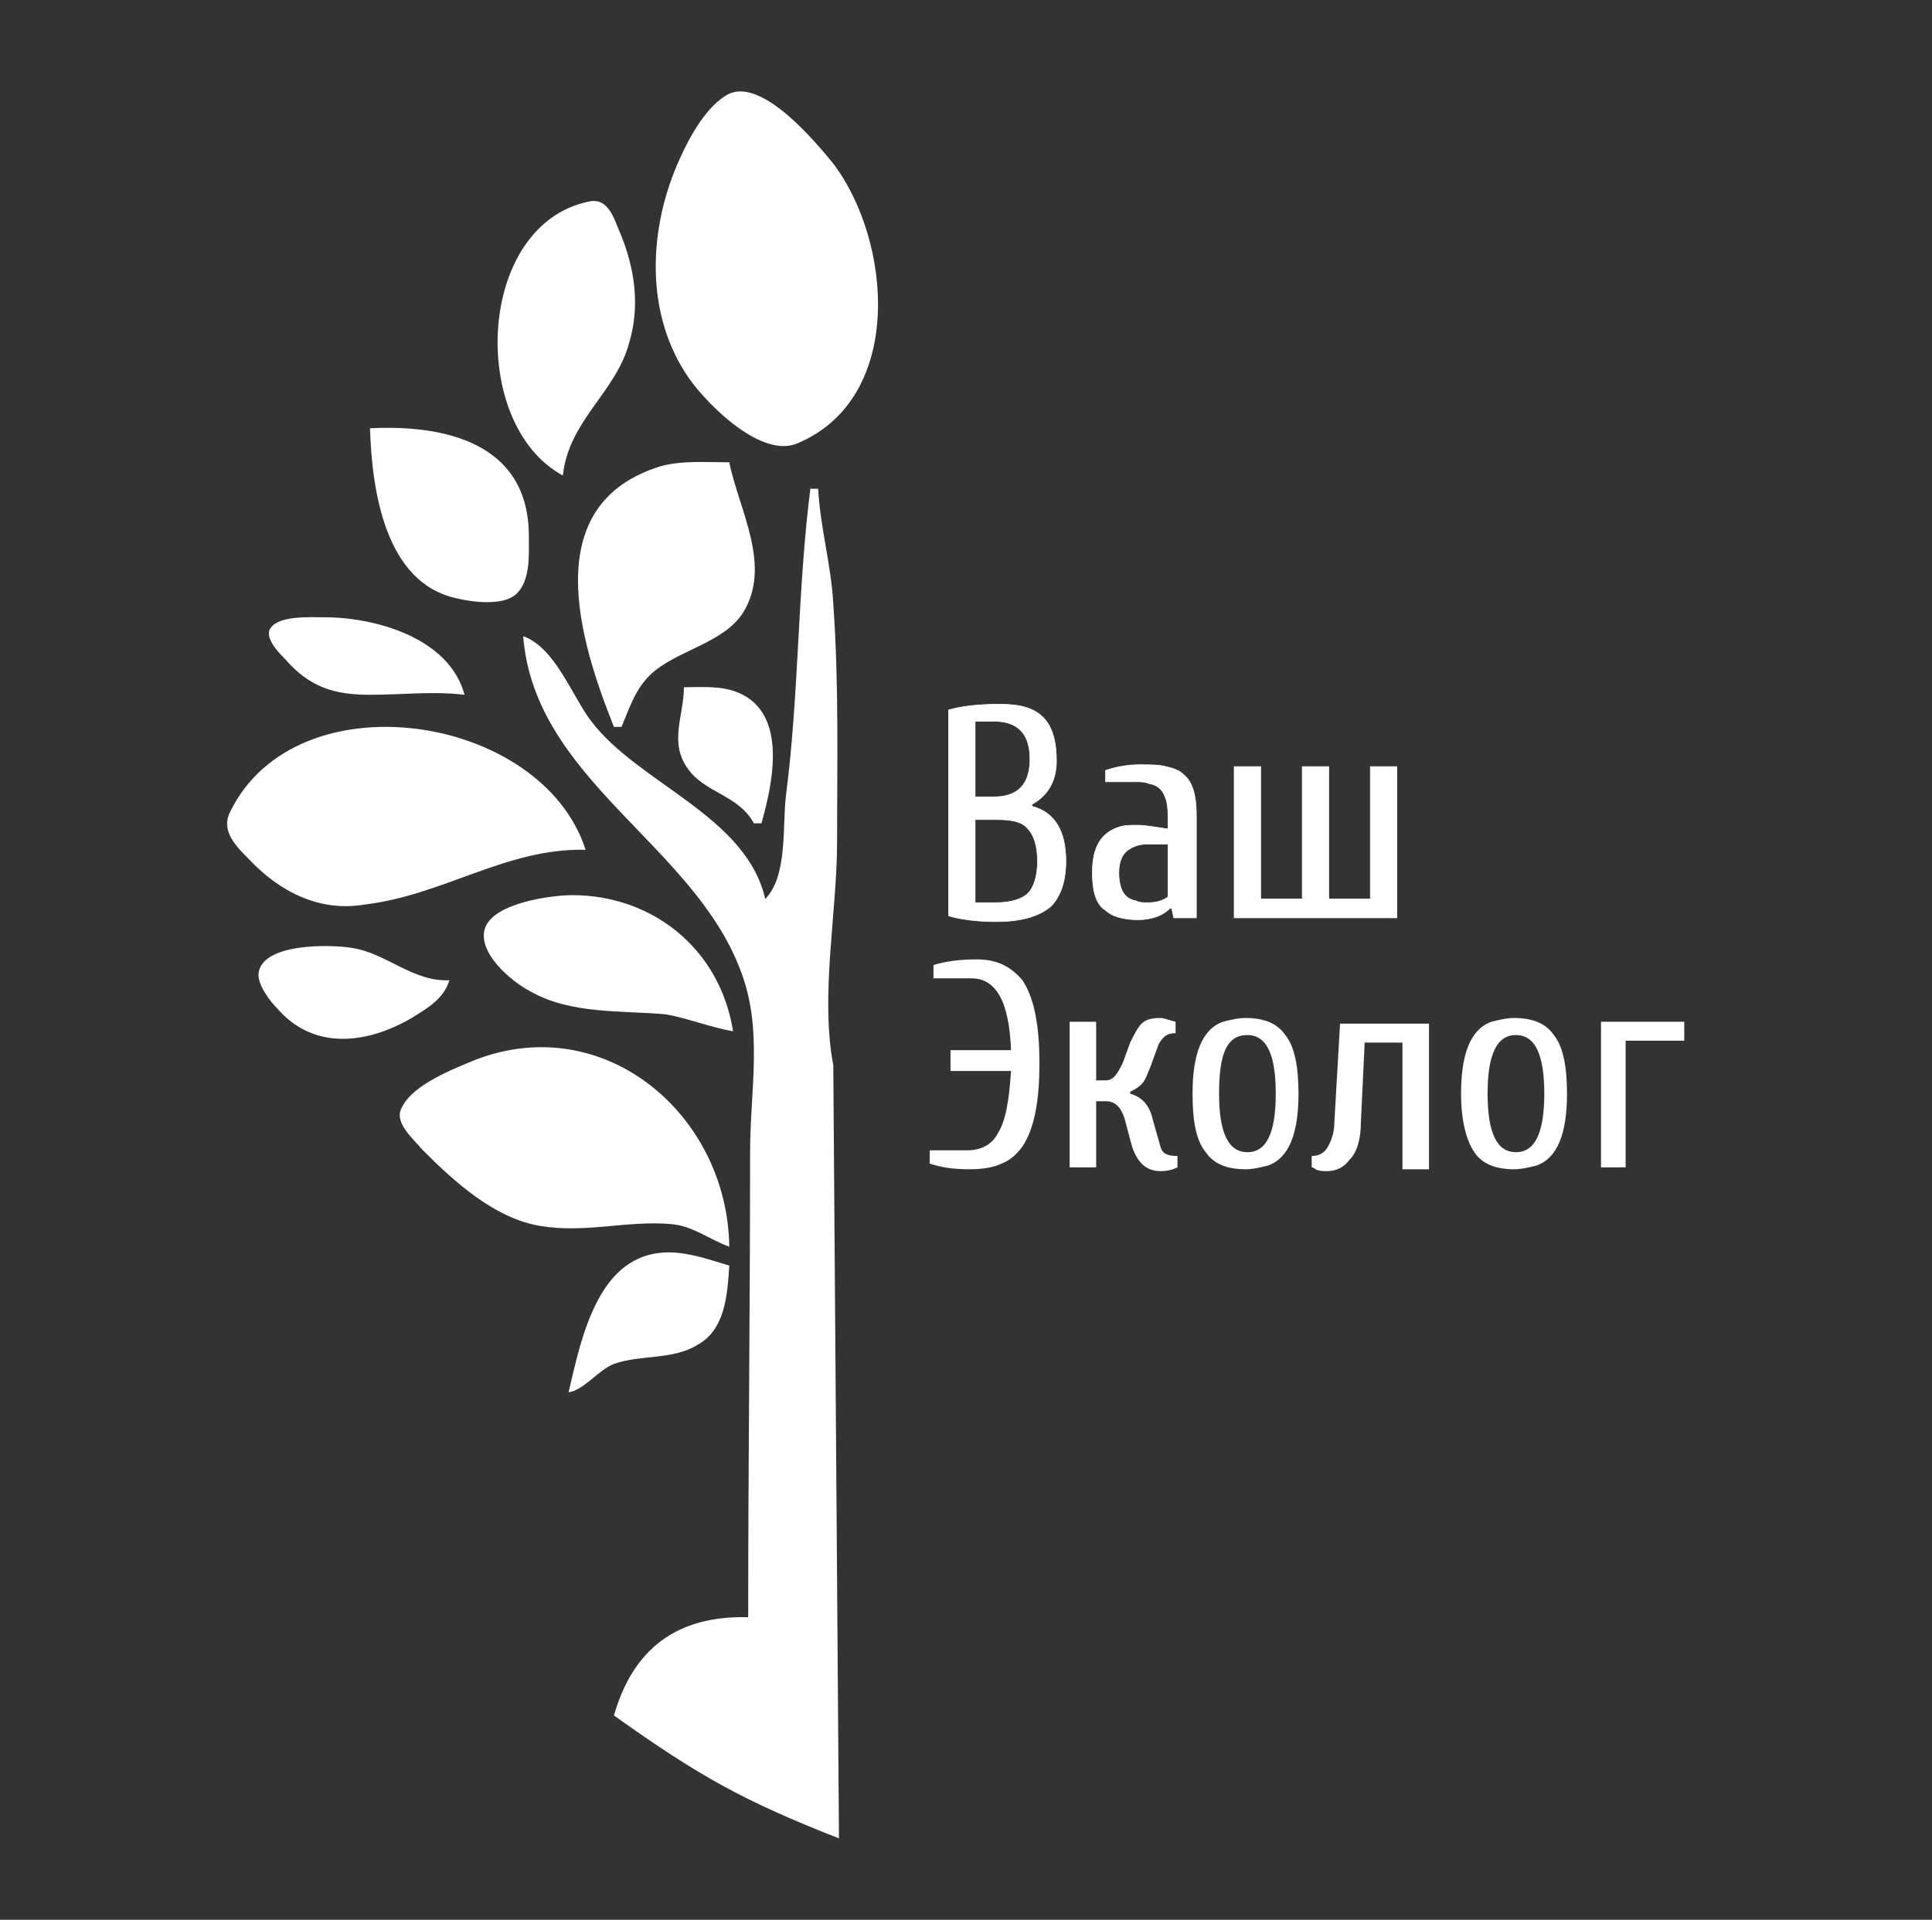 <?xml version="1.0" encoding="UTF-8"?> <svg xmlns="http://www.w3.org/2000/svg" width="655" height="651" viewBox="0 0 655 651" fill="none"><rect x="0" y="0" width="655" height="651" fill="#333333" stroke="none"/><g clip-path="url(#clip0_17_835)"><path d="M321.616 310.595V240.73C326.103 239.448 331.873 238.807 338.925 238.807C345.977 238.807 350.465 240.089 353.67 243.293C356.876 246.498 358.158 251.626 358.158 258.036C358.158 264.445 355.594 269.573 349.824 272.778V273.419C357.517 275.342 361.363 281.752 361.363 292.007C361.363 299.058 359.44 304.186 356.235 307.39C352.388 310.595 346.618 312.518 337.643 312.518C331.873 312.518 326.103 311.877 321.616 310.595ZM330.591 306.109H337.643C342.772 306.109 346.618 304.827 348.542 302.904C350.465 300.981 351.747 297.135 351.747 292.007C351.747 286.879 350.465 283.034 348.542 281.111C346.618 278.547 342.772 277.906 337.643 277.906H330.591V306.109ZM330.591 270.214H337.002C345.336 270.214 349.183 265.727 349.183 257.395C349.183 249.062 345.336 244.575 337.002 244.575H330.591V270.214ZM370.339 295.853C370.339 286.879 373.544 282.393 379.314 280.47C381.237 279.829 383.16 279.829 385.725 279.829C388.289 279.829 391.495 280.47 395.982 281.111V276.624C395.982 270.214 394.059 266.368 389.571 265.727C388.289 265.086 386.366 265.086 385.084 265.086H374.826V261.241C378.673 259.959 382.519 259.318 386.366 259.318C390.212 259.318 392.777 259.318 395.341 259.959C397.906 260.6 399.829 261.241 401.111 262.523C404.316 265.086 405.599 269.573 405.599 276.624V311.236H397.906L397.264 308.031H396.623C394.059 310.595 390.212 311.877 385.725 311.877C380.596 311.877 376.75 310.595 374.826 308.672C371.621 306.749 370.339 302.263 370.339 295.853ZM379.314 295.853C379.314 301.622 381.237 304.827 385.084 305.468C386.366 306.109 387.648 306.109 388.93 306.109C392.136 306.109 394.059 305.468 395.982 304.186V286.238H388.93C386.366 286.238 384.443 286.879 382.519 288.161C380.596 289.443 379.314 292.007 379.314 295.853ZM418.42 311.236V259.959H427.396V304.827H441.5V259.959H450.475V304.827H464.579V259.959H473.554V311.236H418.42Z" fill="white" stroke="white" stroke-width="0.216" stroke-miterlimit="22.926"></path><path d="M315.205 394.563V390.076H328.026C332.514 390.076 336.361 388.153 338.284 384.307C340.848 380.461 342.13 373.411 342.772 363.155H322.257V356.104H342.772C342.13 339.439 337.643 331.748 329.309 331.748H316.487V327.261C320.333 325.979 325.462 325.338 331.232 325.338C338.284 325.338 342.772 327.902 346.618 332.389C350.465 338.157 352.388 347.131 352.388 360.591C352.388 374.052 350.465 383.025 346.618 388.794C344.695 391.358 342.772 393.281 339.566 394.563C337.002 395.845 333.155 396.486 328.668 396.486C322.898 396.486 319.051 395.845 315.205 394.563ZM362.645 395.845V346.49H371.621V366.36H374.826C377.39 366.36 378.673 364.437 380.596 360.591L383.16 353.541C384.442 350.977 385.725 348.413 387.007 347.131C388.289 345.849 390.212 345.208 393.418 345.208C394.7 345.208 395.982 345.849 398.546 346.49V350.336C396.623 350.336 395.341 350.977 394.7 351.618C394.059 352.259 393.418 352.9 392.777 354.182L390.212 361.232C388.93 364.437 388.289 366.36 387.007 367.642C385.725 368.924 384.442 369.565 383.16 370.206V370.847C385.084 371.488 386.366 372.129 387.648 373.411C388.93 374.693 390.212 376.616 390.853 379.82L393.418 388.794C394.059 391.358 395.982 391.999 399.188 391.999V395.845C397.905 396.486 395.982 397.127 393.418 397.127C388.93 397.127 385.725 394.563 383.801 388.794L381.237 379.179C379.955 375.334 378.032 373.411 374.826 373.411H371.621V395.845H362.645ZM404.316 370.847C404.316 357.386 407.522 349.054 414.574 346.49C417.138 345.849 419.702 345.208 422.267 345.208C428.678 345.208 433.165 347.131 435.73 350.977C438.935 354.823 440.217 361.873 440.217 370.847C440.217 384.307 437.012 392.64 429.96 395.204C427.396 395.845 424.831 396.486 422.267 396.486C415.856 396.486 411.368 394.563 408.804 390.717C405.598 386.871 404.316 380.461 404.316 370.847ZM413.292 370.847C413.292 384.307 416.497 390.717 422.908 390.717C429.319 390.717 432.524 384.307 432.524 370.847C432.524 357.386 429.319 350.977 422.908 350.977C415.856 350.977 413.292 357.386 413.292 370.847ZM444.705 395.845V391.999C446.628 391.999 448.551 391.358 449.834 389.435C451.116 387.512 452.398 384.307 452.398 380.461L454.321 347.131H484.453V396.486H475.477V353.541H462.655L461.373 380.461C461.373 386.23 460.091 390.717 457.527 393.281C455.603 395.845 453.039 397.127 449.834 397.127C448.551 397.127 447.269 397.127 445.987 396.486C445.346 395.845 444.705 395.845 444.705 395.845ZM495.351 370.847C495.351 357.386 498.557 349.054 505.609 346.49C508.173 345.849 510.737 345.208 513.302 345.208C519.713 345.208 524.2 347.131 526.765 350.977C529.97 354.823 531.252 361.873 531.252 370.847C531.252 384.307 528.047 392.64 520.995 395.204C518.43 395.845 515.866 396.486 513.302 396.486C506.891 396.486 502.403 394.563 499.839 390.717C497.274 386.871 495.351 380.461 495.351 370.847ZM504.326 370.847C504.326 384.307 507.532 390.717 513.943 390.717C520.354 390.717 523.559 384.307 523.559 370.847C523.559 357.386 520.354 350.977 513.943 350.977C507.532 350.977 504.326 357.386 504.326 370.847ZM542.792 395.845V346.49H571V352.9H551.126V395.845H542.792Z" fill="white" stroke="white" stroke-width="0.014" stroke-miterlimit="22.926"></path><path fill-rule="evenodd" clip-rule="evenodd" d="M247.249 31.773C239.556 35.619 233.786 46.516 230.581 53.566C219.682 77.282 218.4 106.767 233.786 128.56C240.197 137.533 258.148 155.481 270.328 150.353C306.871 134.969 302.383 81.769 282.509 55.489C276.739 48.438 258.789 26.645 247.249 31.773Z" fill="white"></path><path fill-rule="evenodd" clip-rule="evenodd" d="M190.833 161.249C192.756 142.661 208.783 133.047 213.271 116.381C217.117 103.562 215.194 90.743 210.065 78.564C208.142 74.077 206.219 67.027 199.808 68.309C161.343 76 158.778 143.943 190.833 161.249Z" fill="white"></path><path fill-rule="evenodd" clip-rule="evenodd" d="M125.442 145.225C126.083 166.377 130.571 197.785 154.932 202.912C160.061 204.194 170.318 205.476 174.806 201.631C179.935 197.144 179.294 188.17 179.294 181.76C179.294 150.353 151.086 143.943 125.442 145.225Z" fill="white"></path><path fill-rule="evenodd" clip-rule="evenodd" d="M208.143 246.498H210.707C213.912 238.807 215.836 232.397 222.247 227.269C231.222 220.219 245.326 217.655 251.737 208.04C261.994 192.016 250.455 172.787 247.249 156.762C239.556 156.762 231.222 156.121 224.17 158.044C181.858 170.864 196.603 217.655 208.143 246.498Z" fill="white"></path><path fill-rule="evenodd" clip-rule="evenodd" d="M274.816 165.095C270.329 199.707 270.97 234.961 266.482 269.573C265.2 279.829 267.123 297.135 259.43 304.827C253.019 276.624 216.477 265.727 200.45 244.575C194.039 236.243 188.269 219.577 177.371 215.732C181.217 264.445 235.069 286.238 251.096 329.183C258.789 349.053 254.302 369.565 254.302 390.717C254.302 443.276 253.66 495.836 253.66 548.395C229.299 547.754 214.554 559.292 208.143 581.726C236.992 602.237 251.737 610.569 284.433 623.389L282.509 361.232C278.022 337.516 283.792 309.313 283.792 285.597C283.792 258.677 284.433 231.756 282.509 204.835C281.868 192.016 278.022 178.555 277.381 165.736H274.816V165.095Z" fill="white"></path><path fill-rule="evenodd" clip-rule="evenodd" d="M157.496 235.602C152.368 216.373 127.365 209.322 110.056 209.322C105.568 209.322 95.311 208.681 92.105 212.527C88.9 215.732 94.669 221.5 96.593 223.423C104.927 233.038 113.261 235.602 125.442 235.602C136.34 235.602 146.598 234.32 157.496 235.602Z" fill="white"></path><path fill-rule="evenodd" clip-rule="evenodd" d="M231.863 233.038C231.863 242.653 226.734 251.626 233.145 260.6C238.915 268.932 250.454 269.573 255.583 279.188H258.147C261.994 265.728 267.123 242.012 250.454 234.961C244.684 232.397 237.632 233.038 231.863 233.038Z" fill="white"></path><path fill-rule="evenodd" clip-rule="evenodd" d="M198.526 288.161C183.781 242.012 100.439 229.192 78.001 275.342C74.796 281.752 79.924 286.879 84.412 291.366C94.669 302.263 108.132 309.313 123.519 306.75C150.444 303.545 171.6 287.52 198.526 288.161Z" fill="white"></path><path fill-rule="evenodd" clip-rule="evenodd" d="M248.531 349.695C244.044 321.492 220.964 303.545 194.038 303.545C186.986 303.545 167.754 306.109 164.548 314.441C161.343 322.774 173.524 333.029 179.934 336.234C193.397 343.926 210.707 342.644 225.452 343.926C233.145 345.208 240.838 348.413 248.531 349.695Z" fill="white"></path><path fill-rule="evenodd" clip-rule="evenodd" d="M152.367 332.388C140.187 333.029 131.211 323.415 119.672 321.492C112.62 320.21 88.258 319.569 87.617 330.465C87.617 334.311 91.464 339.439 94.028 342.003C106.209 356.104 124.159 354.181 139.546 345.208C144.674 342.003 150.444 338.798 152.367 332.388Z" fill="white"></path><path fill-rule="evenodd" clip-rule="evenodd" d="M247.249 422.765C246.608 377.897 204.937 342.644 161.343 359.309C153.65 362.514 140.187 367.642 136.341 375.333C133.135 380.461 140.187 386.23 143.393 390.076C154.291 400.972 167.754 413.151 183.14 415.715C198.526 418.279 212.63 413.792 227.376 415.074C235.069 415.715 240.197 420.201 247.249 422.765Z" fill="white"></path><path fill-rule="evenodd" clip-rule="evenodd" d="M192.756 472.12C197.885 471.479 203.013 464.428 208.142 462.505C217.117 459.3 228.016 461.223 236.35 456.096C245.966 450.968 246.607 438.789 247.249 429.175C240.838 427.252 233.786 424.688 226.734 424.688C203.013 424.688 197.243 452.891 192.756 472.12Z" fill="white"></path></g><defs><clipPath id="clip0_17_835"><rect width="655" height="651" fill="white"></rect></clipPath></defs></svg> 
